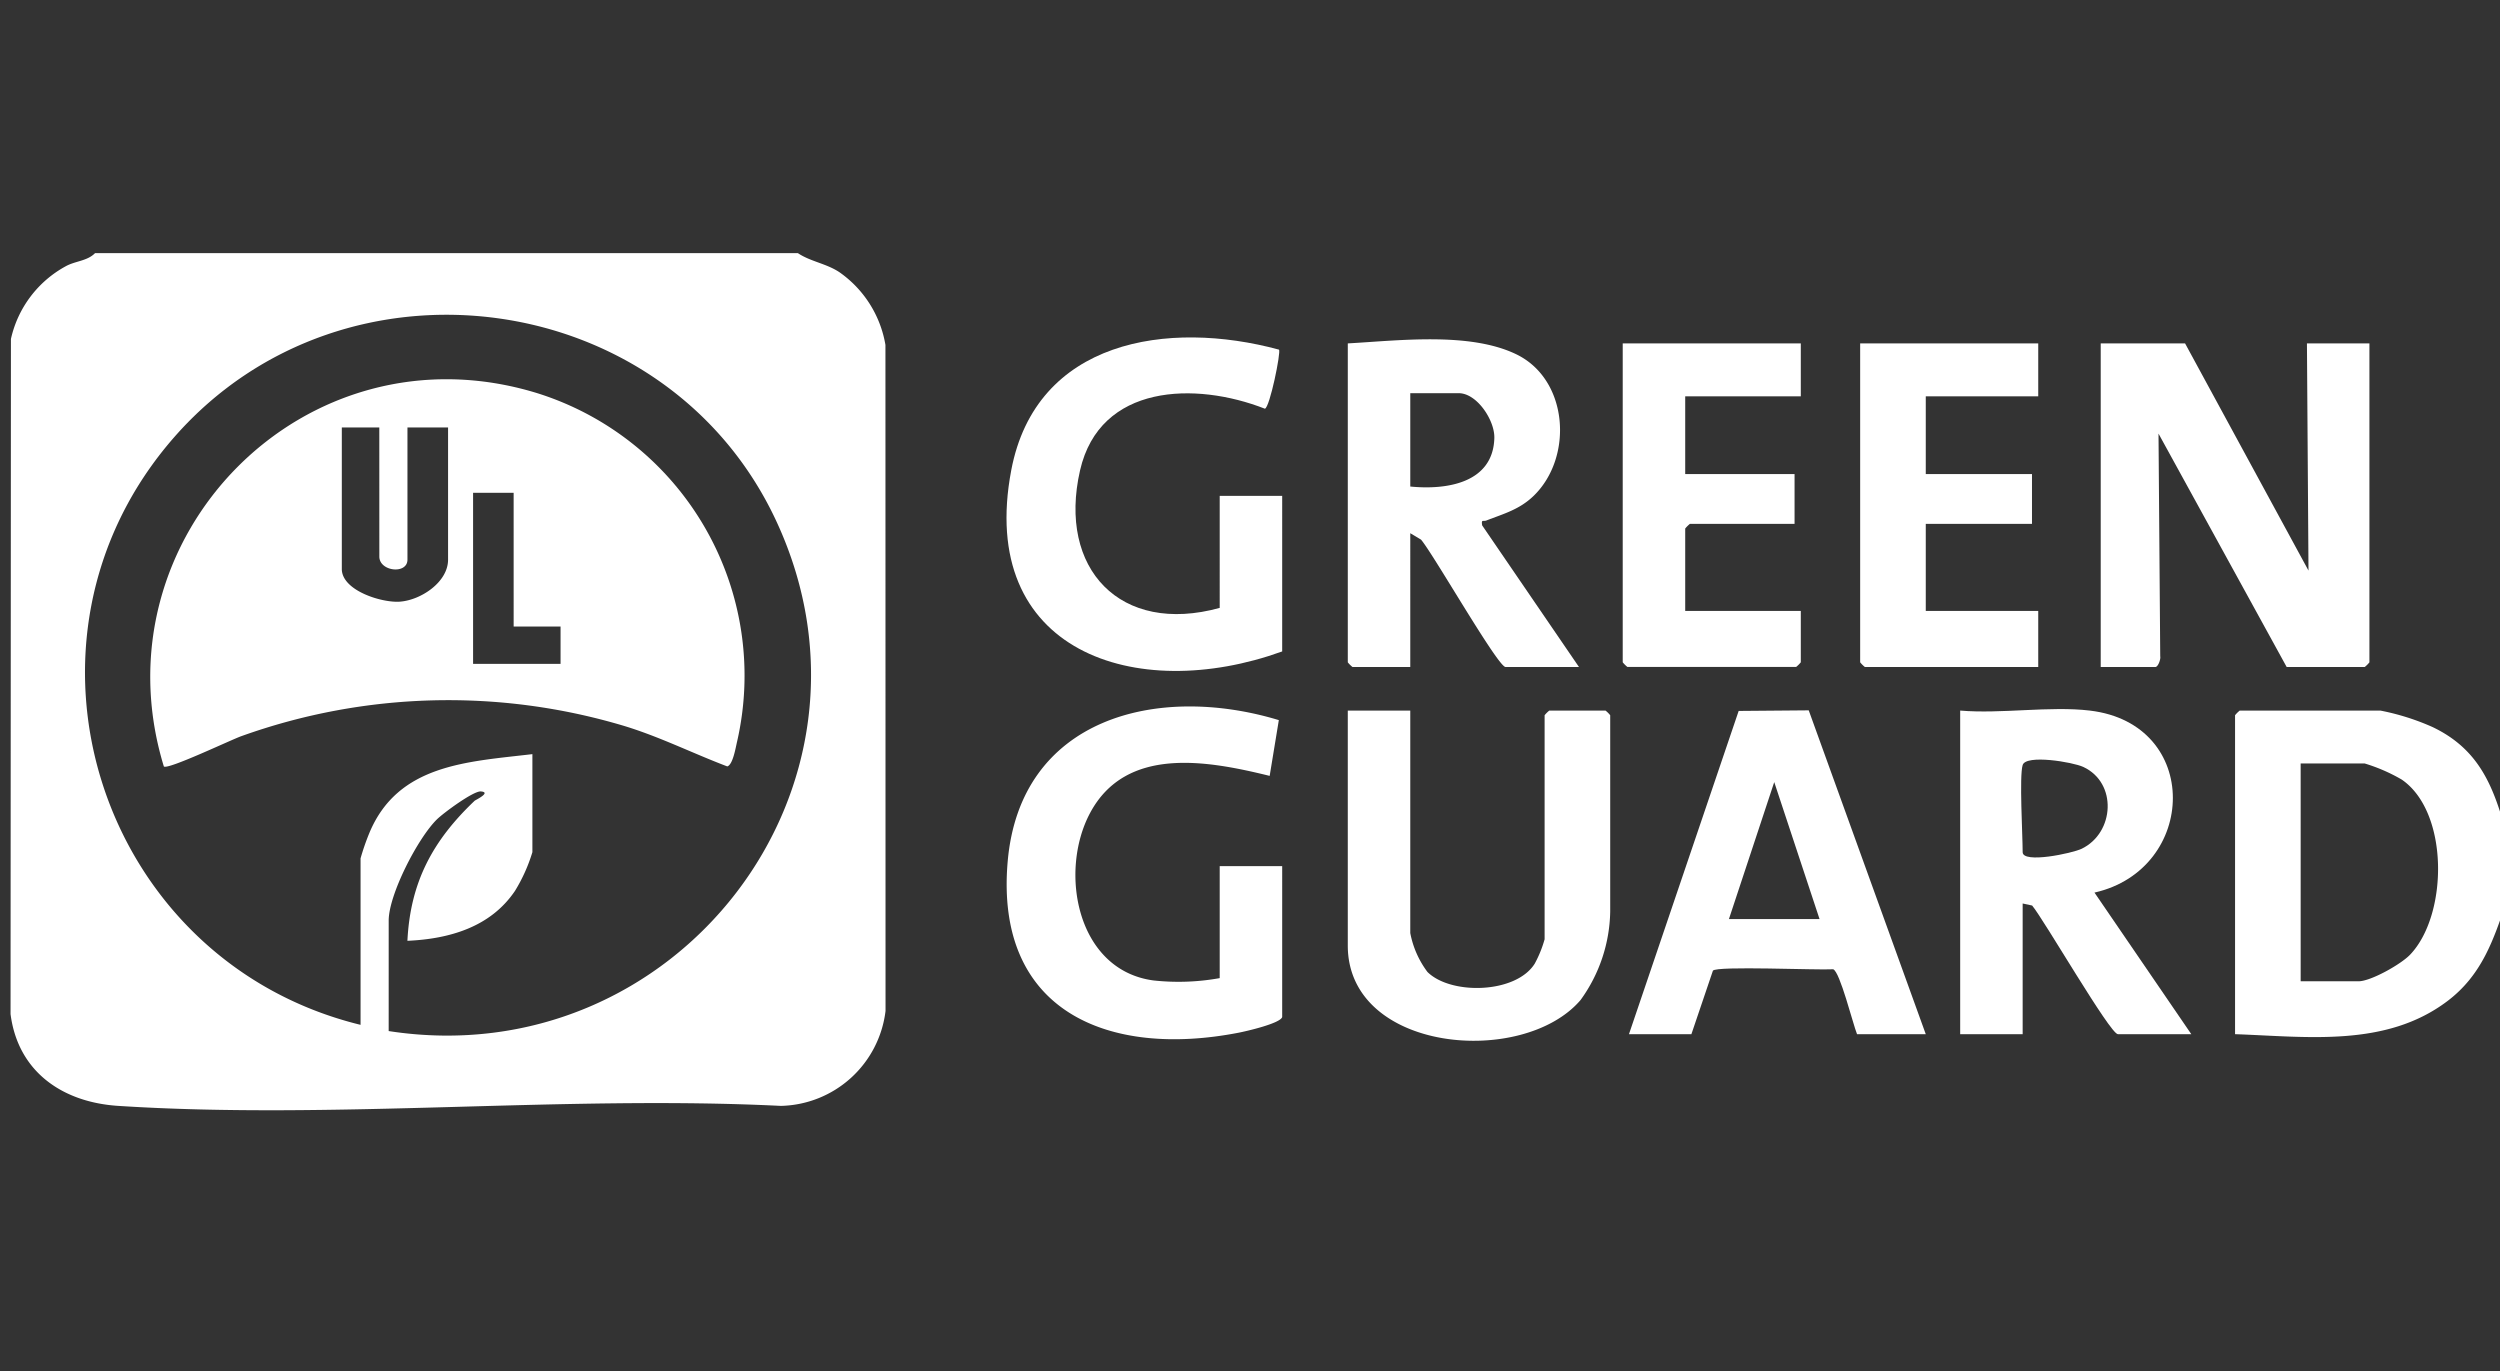 <svg xmlns="http://www.w3.org/2000/svg" xmlns:xlink="http://www.w3.org/1999/xlink" width="237" height="130" viewBox="0 0 237 130"><rect x="0" y="0" width="237" height="130" fill="#333333" stroke="none"/><defs><clipPath id="clip-path"><rect id="Rectangle_225" data-name="Rectangle 225" width="237" height="130" transform="translate(4460 9874)" fill="#092e70"></rect></clipPath><clipPath id="clip-path-2"><rect id="Rectangle_84" data-name="Rectangle 84" width="236.65" height="81.252" fill="none"></rect></clipPath></defs><g id="Mask_Group_38" data-name="Mask Group 38" transform="translate(-4460 -9874)" clip-path="url(#clip-path)"><g id="Group_104" data-name="Group 104" transform="translate(4461 9898)"><g id="Group_40" data-name="Group 40" clip-path="url(#clip-path-2)"><path id="Path_136" data-name="Path 136" d="M8.9,0H74.645c1.187.8,2.719.986,3.95,1.818A10.552,10.552,0,0,1,82.94,8.7l.009,63.138a10.226,10.226,0,0,1-9.922,9c-20.566-1.019-42.394,1.319-62.813,0C4.919,80.5.7,77.6,0,72.133l.036-64a10.436,10.436,0,0,1,5.21-6.9C6.157.734,7.274.748,8.007,0ZM35.847,73.745c27.161,4.2,48.432-23.074,36.776-48.281C62.345,3.238,31.742-1.023,15.555,17.4-1.44,36.741,8.4,67.093,33.181,73.155V57.374a22.394,22.394,0,0,1,.836-2.413c2.723-6.529,9.3-6.738,15.454-7.469v9.292a15.677,15.677,0,0,1-1.648,3.668c-2.312,3.431-6.212,4.559-10.2,4.737C37.9,59.6,40.04,55.674,44,51.909c.064-.061,1.624-.8.582-.881-.706-.054-3.53,2.031-4.157,2.644-1.812,1.773-4.577,7.133-4.577,9.6Z" fill="#fff"></path><path id="Path_137" data-name="Path 137" d="M34.785,66.939C28.154,45.251,48.172,24.777,70.172,31.546A28.058,28.058,0,0,1,89.125,64.592c-.135.567-.393,2.18-.928,2.341-3.262-1.236-6.381-2.8-9.732-3.824a58.1,58.1,0,0,0-36.359.965c-1.065.39-6.938,3.192-7.32,2.865M55.21,34.8H51.656V48.217c0,2.037,3.755,3.21,5.473,3.1,2.012-.133,4.6-1.853,4.6-3.982V34.8h-3.85V47.333c0,1.415-2.666,1.13-2.666-.295Zm12.735,6.195H64.1V57.214h8.293v-3.54H67.946Z" transform="translate(-20.252 -18.277)" fill="#fff"></path><path id="Path_138" data-name="Path 138" d="M509.147,21.636l11.7,21.537L520.7,21.636h5.923V51.872a2.958,2.958,0,0,1-.444.442h-7.4L506.629,30.187l.163,21.109c.064.3-.214,1.017-.459,1.017H501.15V21.636Z" transform="translate(-303.002 -13.081)" fill="#fff"></path><path id="Path_139" data-name="Path 139" d="M320.626,21.041c4.807-.265,11.554-1.112,15.987,1.039,4.939,2.4,5.412,9.749,1.632,13.413-1.345,1.3-2.823,1.69-4.475,2.334-.306.12-.507-.157-.406.467l9.178,13.425h-6.96c-.727,0-6.871-10.752-8.015-12.076l-1.018-.608V51.719H321.07a2.975,2.975,0,0,1-.444-.442Zm5.923,13.569c3.427.342,7.854-.318,7.969-4.6.045-1.671-1.644-4.249-3.379-4.249h-4.59Z" transform="translate(-193.855 -12.487)" fill="#fff"></path><path id="Path_140" data-name="Path 140" d="M264.93,49.98C251.063,54.99,235.984,50,239.245,32.8c2.343-12.359,14.851-14.285,25.384-11.431.2.208-.875,5.5-1.339,5.6-6.575-2.578-15.644-2.364-17.522,5.843-2.139,9.345,3.831,15.635,13.239,13.039V35.231h5.924Z" transform="translate(-144.379 -12.223)" fill="#fff"></path><path id="Path_141" data-name="Path 141" d="M460.354,21.636v5.015H449.692v7.374h10.07v4.72h-10.07V47h10.662v5.31H443.916a2.977,2.977,0,0,1-.444-.442V21.636Z" transform="translate(-268.129 -13.081)" fill="#fff"></path><path id="Path_142" data-name="Path 142" d="M403.425,21.636v5.015H392.467v7.374h10.366v4.72h-9.922a2.974,2.974,0,0,0-.444.442V47h10.958v4.867a2.957,2.957,0,0,1-.444.442H386.987a2.978,2.978,0,0,1-.444-.442V21.636Z" transform="translate(-233.709 -13.081)" fill="#fff"></path><path id="Path_143" data-name="Path 143" d="M559.127,121.469v6.195c-1.249,3.732-2.367,7.087-5.653,9.561-5.833,4.392-13.271,3.362-20.114,3.123V110.112a2.972,2.972,0,0,1,.444-.442h13.328a22.732,22.732,0,0,1,4.949,1.561c4.482,2.138,5.82,5.718,7.046,10.239m-19.547,13.864h5.479c1.17,0,4.014-1.607,4.883-2.51,3.628-3.767,3.723-13.537-.786-16.615a16.4,16.4,0,0,0-3.505-1.523h-6.072Z" transform="translate(-322.477 -66.308)" fill="#fff"></path><path id="Path_144" data-name="Path 144" d="M479.734,109.452c10.63,1.256,10.225,15.048.446,17.255l9.179,13.423H482.4c-.735,0-7.008-10.854-8.129-12.195l-.9-.194V140.13h-5.923V109.452c3.887.333,8.495-.448,12.291,0m-6.368,5.162c-.327,1.056,0,6.635,0,8.26,0,1.107,4.706.11,5.6-.324,3.12-1.516,3.388-6.252.144-7.756-1.008-.467-5.428-1.2-5.743-.18" transform="translate(-282.623 -66.09)" fill="#fff"></path><path id="Path_145" data-name="Path 145" d="M264.957,138.135c-.187.607-3.407,1.344-4.137,1.485-12.357,2.4-23.1-2.024-21.888-16.2,1.165-13.651,14.18-16.928,25.707-13.435l-.868,5.287c-5.888-1.451-13.629-2.874-17.034,3.533-2.965,5.579-1.249,14.88,6.006,15.858a21.986,21.986,0,0,0,6.291-.219V123.829h5.924Z" transform="translate(-144.406 -65.718)" fill="#fff"></path><path id="Path_146" data-name="Path 146" d="M326.549,109.67v21.091a8.908,8.908,0,0,0,1.628,3.688c2.215,2.2,8.378,2.069,10.17-.787a11.1,11.1,0,0,0,.937-2.311V110.112a2.972,2.972,0,0,1,.444-.442h5.331a2.958,2.958,0,0,1,.444.442V128.7a14.675,14.675,0,0,1-2.81,8.41c-5.472,6.4-22.068,4.967-22.068-5.165V109.67Z" transform="translate(-193.855 -66.308)" fill="#fff"></path><path id="Path_147" data-name="Path 147" d="M388.041,140.315l10.4-30.643,6.642-.057,11.095,30.7h-6.516c-.393-.971-1.62-5.939-2.262-6.154-1.448.1-11.073-.336-11.4.134l-2.04,6.02ZM406.107,129.4l-4.294-12.982L397.518,129.4Z" transform="translate(-234.615 -66.275)" fill="#fff"></path></g></g></g></svg>